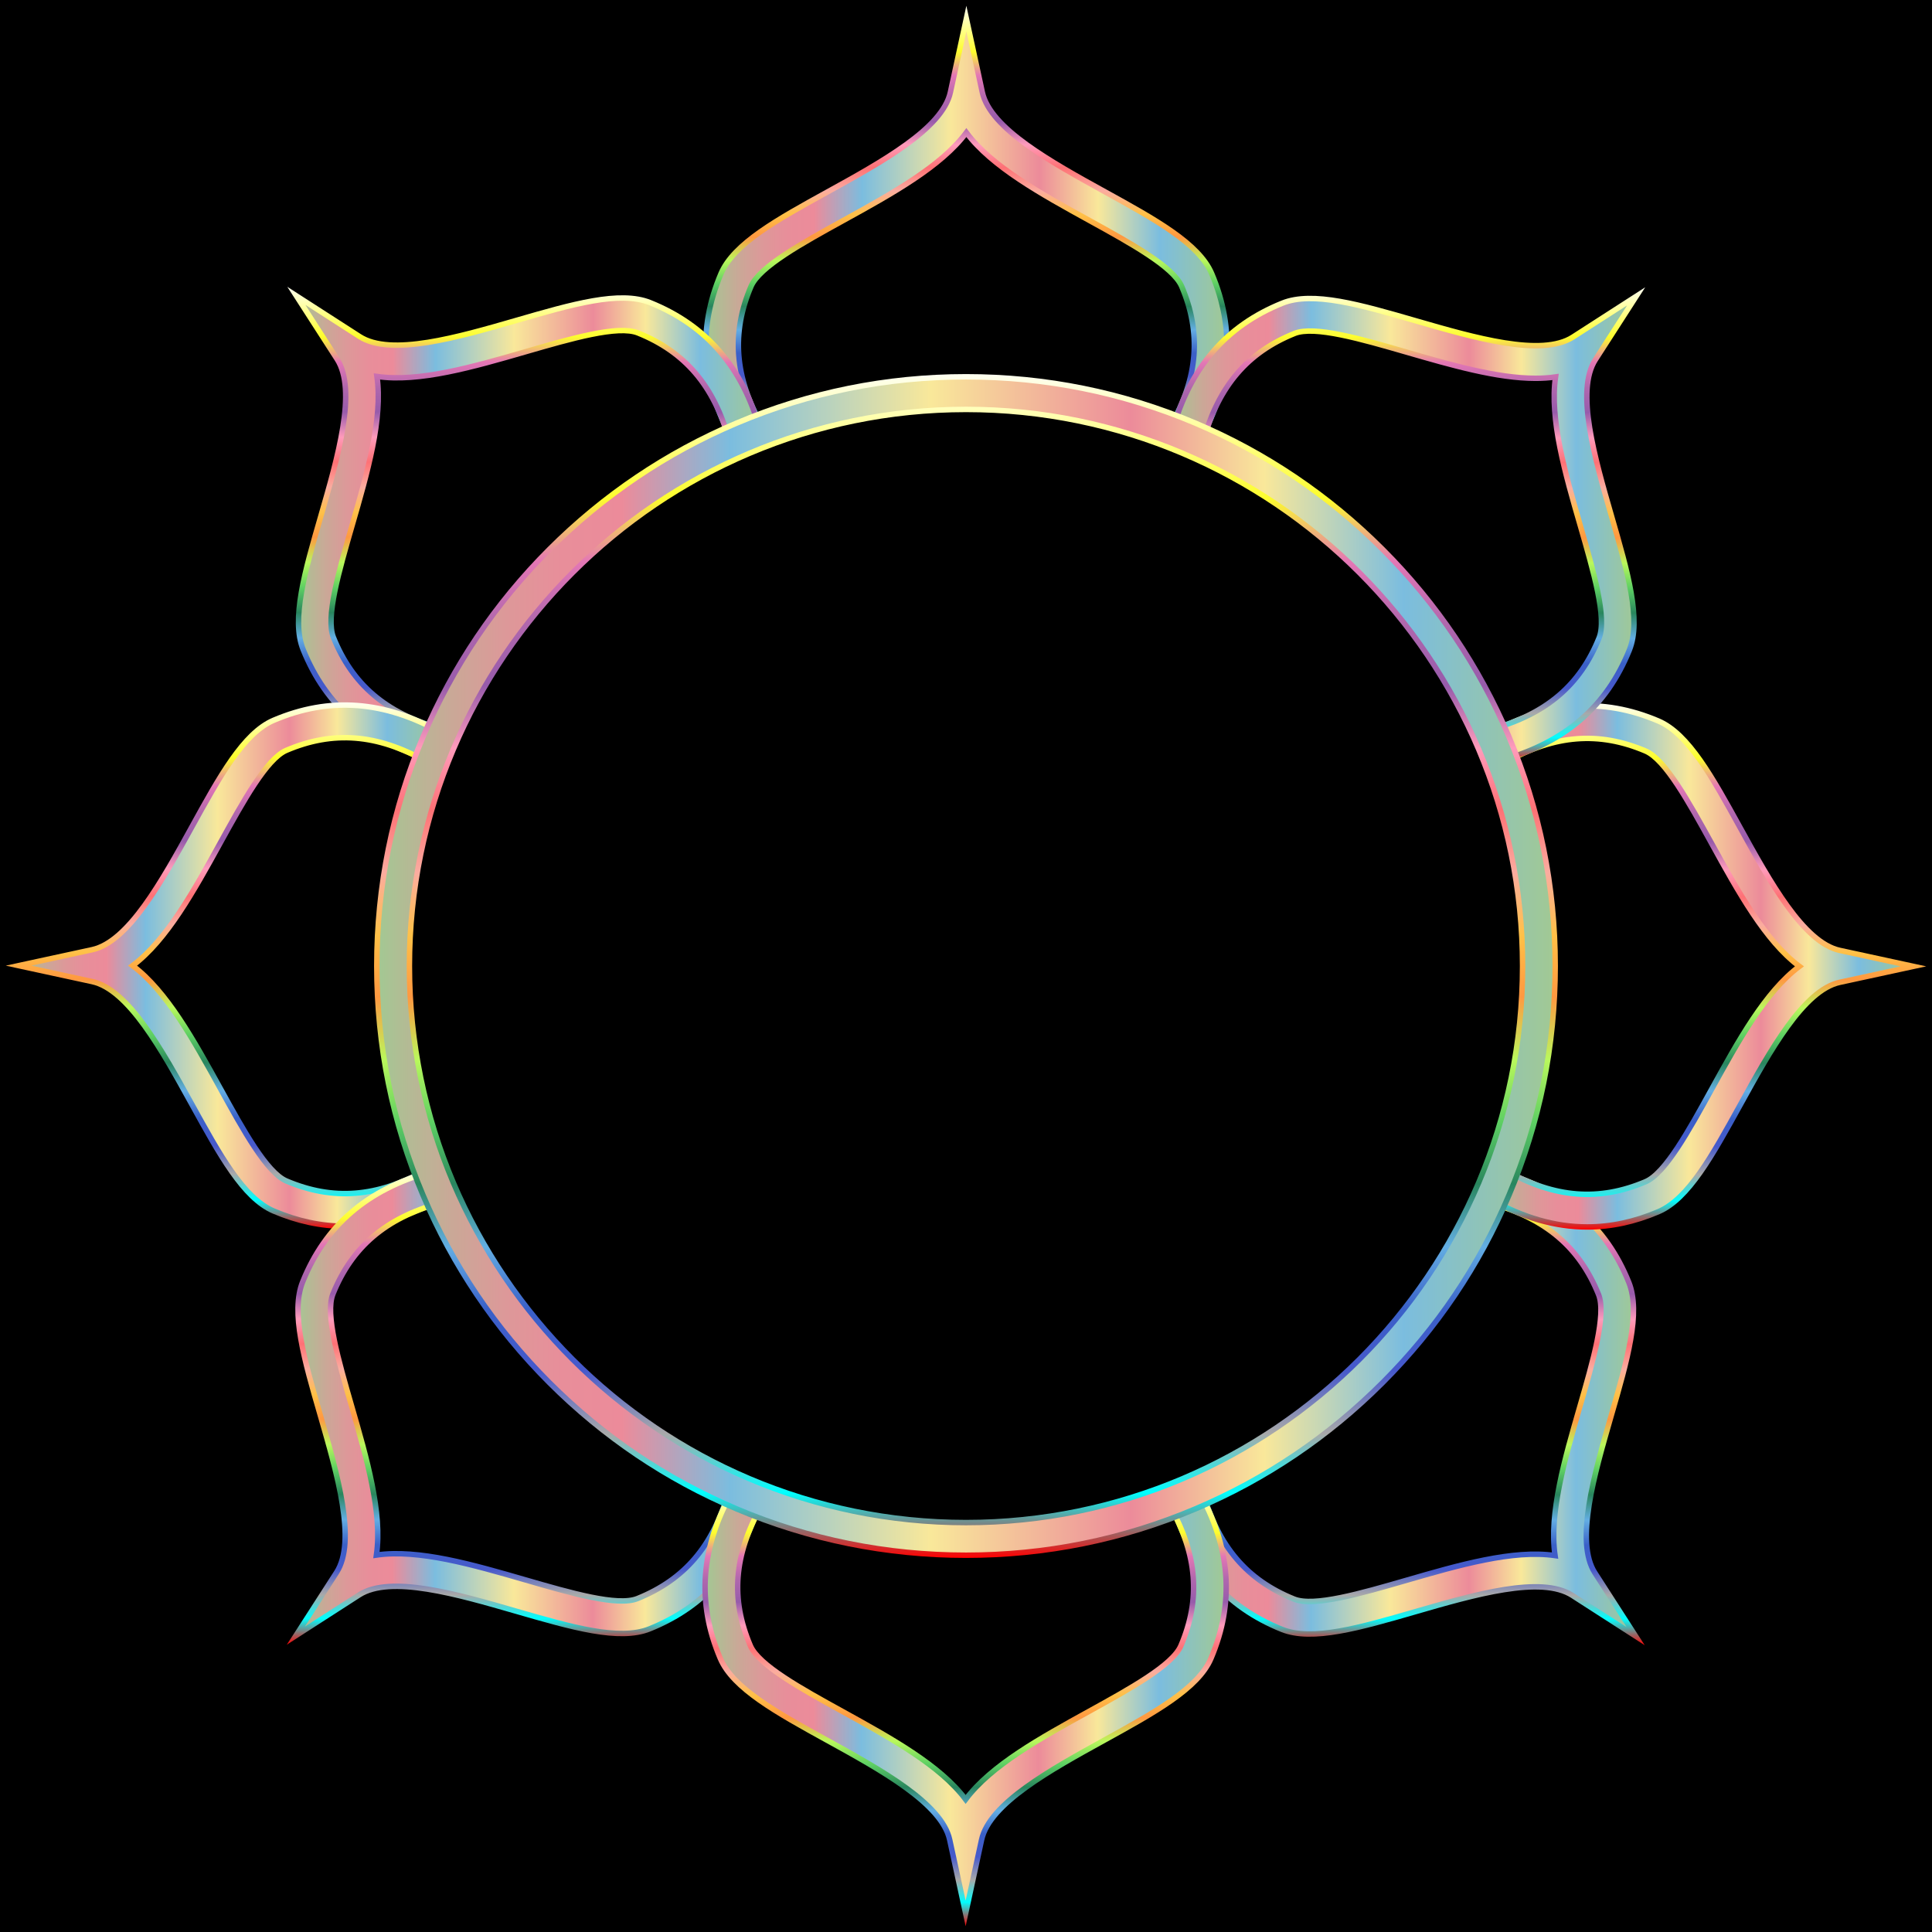 <?xml version="1.0" encoding="utf-8"?>

<!DOCTYPE svg PUBLIC "-//W3C//DTD SVG 1.1//EN" "http://www.w3.org/Graphics/SVG/1.1/DTD/svg11.dtd">
<svg version="1.1" id="Layer_1" xmlns="http://www.w3.org/2000/svg" xmlns:xlink="http://www.w3.org/1999/xlink" x="0px" y="0px"
	 viewBox="0 0 1775.816 1775.816" enable-background="new 0 0 1775.816 1775.816" xml:space="preserve">
<rect x="0" y="0" width="1775.816" height="1775.816"/>
<g>
	<g>
		<linearGradient id="SVGID_1_" gradientUnits="userSpaceOnUse" x1="648.731" y1="211.562" x2="1127.743" y2="211.562">
			<stop  offset="0" style="stop-color:#A2C993"/>
			<stop  offset="0.019" style="stop-color:#AFBE94"/>
			<stop  offset="0.064" style="stop-color:#CAA897"/>
			<stop  offset="0.11" style="stop-color:#DD9899"/>
			<stop  offset="0.157" style="stop-color:#E88E9A"/>
			<stop  offset="0.208" style="stop-color:#EC8B9A"/>
			<stop  offset="0.3" style="stop-color:#7BBDDF"/>
			<stop  offset="0.47" style="stop-color:#F9E89A"/>
			<stop  offset="0.64" style="stop-color:#EC8B9A"/>
			<stop  offset="0.753" style="stop-color:#F9E89A"/>
			<stop  offset="0.871" style="stop-color:#7BBDDF"/>
			<stop  offset="1" style="stop-color:#A2C993"/>
		</linearGradient>
		<linearGradient id="SVGID_2_" gradientUnits="userSpaceOnUse" x1="888.237" y1="409.414" x2="888.237" y2="5.315">
			<stop  offset="0" style="stop-color:#FF0000"/>
			<stop  offset="0.055" style="stop-color:#00FFFF"/>
			<stop  offset="0.105" style="stop-color:#A9A9A9"/>
			<stop  offset="0.158" style="stop-color:#4759CB"/>
			<stop  offset="0.21" style="stop-color:#3A60C8"/>
			<stop  offset="0.263" style="stop-color:#63AEE3"/>
			<stop  offset="0.316" style="stop-color:#29865E"/>
			<stop  offset="0.368" style="stop-color:#5DCF63"/>
			<stop  offset="0.421" style="stop-color:#BAF85C"/>
			<stop  offset="0.474" style="stop-color:#FF9841"/>
			<stop  offset="0.526" style="stop-color:#FFC147"/>
			<stop  offset="0.579" style="stop-color:#FBACA0"/>
			<stop  offset="0.632" style="stop-color:#FE7175"/>
			<stop  offset="0.684" style="stop-color:#FF9BBB"/>
			<stop  offset="0.737" style="stop-color:#975BAB"/>
			<stop  offset="0.789" style="stop-color:#B067AD"/>
			<stop  offset="0.842" style="stop-color:#E477B5"/>
			<stop  offset="0.895" style="stop-color:#FDFD2D"/>
			<stop  offset="0.947" style="stop-color:#FFFF8E"/>
			<stop  offset="1" style="stop-color:#FEFFF1"/>
		</linearGradient>
		<path fill="url(#SVGID_1_)" stroke="url(#SVGID_2_)" stroke-width="5" stroke-miterlimit="10" d="M674.199,406.009
			c-29.605-52.6-33.358-103.146-11.474-154.526c11.767-27.627,51.746-49.658,98.038-75.168
			c49.484-27.269,105.571-58.177,112.815-91.585l14.66-67.616l14.659,67.616c7.243,33.409,63.331,64.316,112.815,91.586
			c46.291,25.509,86.27,47.54,98.038,75.167c21.884,51.381,18.131,101.927-11.474,154.526l-26.145-14.715
			c25.072-44.545,28.255-85.235,10.017-128.056c-7.711-18.104-46.959-39.732-84.916-60.649
			c-44.221-24.369-89.595-49.373-112.995-80.722c-23.4,31.349-68.774,56.353-112.995,80.722
			c-37.957,20.917-77.205,42.545-84.916,60.649c-18.238,42.82-15.055,83.511,10.017,128.056L674.199,406.009z"/>
	</g>
	<g>
		<linearGradient id="SVGID_3_" gradientUnits="userSpaceOnUse" x1="272.396" y1="485.1" x2="698.735" y2="485.1">
			<stop  offset="0" style="stop-color:#A2C993"/>
			<stop  offset="0.019" style="stop-color:#AFBE94"/>
			<stop  offset="0.064" style="stop-color:#CAA897"/>
			<stop  offset="0.11" style="stop-color:#DD9899"/>
			<stop  offset="0.157" style="stop-color:#E88E9A"/>
			<stop  offset="0.208" style="stop-color:#EC8B9A"/>
			<stop  offset="0.3" style="stop-color:#7BBDDF"/>
			<stop  offset="0.47" style="stop-color:#F9E89A"/>
			<stop  offset="0.64" style="stop-color:#EC8B9A"/>
			<stop  offset="0.753" style="stop-color:#F9E89A"/>
			<stop  offset="0.871" style="stop-color:#7BBDDF"/>
			<stop  offset="1" style="stop-color:#A2C993"/>
		</linearGradient>
		<linearGradient id="SVGID_4_" gradientUnits="userSpaceOnUse" x1="482.934" y1="701.35" x2="482.934" y2="263.588">
			<stop  offset="0" style="stop-color:#FF0000"/>
			<stop  offset="0.055" style="stop-color:#00FFFF"/>
			<stop  offset="0.105" style="stop-color:#A9A9A9"/>
			<stop  offset="0.158" style="stop-color:#4759CB"/>
			<stop  offset="0.21" style="stop-color:#3A60C8"/>
			<stop  offset="0.263" style="stop-color:#63AEE3"/>
			<stop  offset="0.316" style="stop-color:#29865E"/>
			<stop  offset="0.368" style="stop-color:#5DCF63"/>
			<stop  offset="0.421" style="stop-color:#BAF85C"/>
			<stop  offset="0.474" style="stop-color:#FF9841"/>
			<stop  offset="0.526" style="stop-color:#FFC147"/>
			<stop  offset="0.579" style="stop-color:#FBACA0"/>
			<stop  offset="0.632" style="stop-color:#FE7175"/>
			<stop  offset="0.684" style="stop-color:#FF9BBB"/>
			<stop  offset="0.737" style="stop-color:#975BAB"/>
			<stop  offset="0.789" style="stop-color:#B067AD"/>
			<stop  offset="0.842" style="stop-color:#E477B5"/>
			<stop  offset="0.895" style="stop-color:#FDFD2D"/>
			<stop  offset="0.947" style="stop-color:#FFFF8E"/>
			<stop  offset="1" style="stop-color:#FEFFF1"/>
		</linearGradient>
		<path fill="url(#SVGID_3_)" stroke="url(#SVGID_4_)" stroke-width="5" stroke-miterlimit="10" d="M396.039,698.269
			c-58.128-16.259-96.523-49.347-117.38-101.153c-11.215-27.856,1.477-71.704,16.171-122.475
			c15.708-54.273,33.513-115.788,15.011-144.533l-37.446-58.178l58.178,37.446c28.746,18.502,90.259,0.698,144.533-15.011
			c50.771-14.695,94.62-27.386,122.475-16.171c51.806,20.856,84.894,59.252,101.153,117.38l-28.891,8.081
			c-13.77-49.227-40.292-80.25-83.467-97.632c-18.253-7.348-61.301,5.11-102.93,17.16c-48.501,14.037-98.266,28.438-136.979,22.821
			c5.621,38.713-8.783,88.478-22.821,136.978c-12.049,41.629-24.508,84.676-17.16,102.93c17.382,43.175,48.405,69.697,97.632,83.467
			L396.039,698.269z"/>
	</g>
	<g>
		<linearGradient id="SVGID_5_" gradientUnits="userSpaceOnUse" x1="17.115" y1="887.578" x2="406.01" y2="887.578">
			<stop  offset="0" style="stop-color:#A2C993"/>
			<stop  offset="0.019" style="stop-color:#AFBE94"/>
			<stop  offset="0.064" style="stop-color:#CAA897"/>
			<stop  offset="0.11" style="stop-color:#DD9899"/>
			<stop  offset="0.157" style="stop-color:#E88E9A"/>
			<stop  offset="0.208" style="stop-color:#EC8B9A"/>
			<stop  offset="0.3" style="stop-color:#7BBDDF"/>
			<stop  offset="0.47" style="stop-color:#F9E89A"/>
			<stop  offset="0.64" style="stop-color:#EC8B9A"/>
			<stop  offset="0.753" style="stop-color:#F9E89A"/>
			<stop  offset="0.871" style="stop-color:#7BBDDF"/>
			<stop  offset="1" style="stop-color:#A2C993"/>
		</linearGradient>
		<linearGradient id="SVGID_6_" gradientUnits="userSpaceOnUse" x1="207.365" y1="1129.584" x2="207.365" y2="645.573">
			<stop  offset="0" style="stop-color:#FF0000"/>
			<stop  offset="0.055" style="stop-color:#00FFFF"/>
			<stop  offset="0.105" style="stop-color:#A9A9A9"/>
			<stop  offset="0.158" style="stop-color:#4759CB"/>
			<stop  offset="0.21" style="stop-color:#3A60C8"/>
			<stop  offset="0.263" style="stop-color:#63AEE3"/>
			<stop  offset="0.316" style="stop-color:#29865E"/>
			<stop  offset="0.368" style="stop-color:#5DCF63"/>
			<stop  offset="0.421" style="stop-color:#BAF85C"/>
			<stop  offset="0.474" style="stop-color:#FF9841"/>
			<stop  offset="0.526" style="stop-color:#FFC147"/>
			<stop  offset="0.579" style="stop-color:#FBACA0"/>
			<stop  offset="0.632" style="stop-color:#FE7175"/>
			<stop  offset="0.684" style="stop-color:#FF9BBB"/>
			<stop  offset="0.737" style="stop-color:#975BAB"/>
			<stop  offset="0.789" style="stop-color:#B067AD"/>
			<stop  offset="0.842" style="stop-color:#E477B5"/>
			<stop  offset="0.895" style="stop-color:#FDFD2D"/>
			<stop  offset="0.947" style="stop-color:#FFFF8E"/>
			<stop  offset="1" style="stop-color:#FEFFF1"/>
		</linearGradient>
		<path fill="url(#SVGID_5_)" stroke="url(#SVGID_6_)" stroke-width="5" stroke-miterlimit="10" d="M316.923,1127.084
			c-21.813,0-43.548-4.669-65.44-13.993c-27.627-11.768-49.658-51.746-75.167-98.038c-27.27-49.484-58.177-105.571-91.586-112.814
			l-67.615-14.66L84.73,872.92c33.409-7.244,64.316-63.331,91.585-112.815c25.51-46.292,47.541-86.271,75.168-98.038
			c51.382-21.885,101.927-18.132,154.526,11.474l-14.715,26.144c-44.544-25.072-85.235-28.255-128.056-10.017
			c-18.104,7.711-39.732,46.959-60.649,84.916c-24.369,44.221-49.373,89.595-80.722,112.995
			c31.349,23.401,56.353,68.774,80.722,112.996c20.917,37.956,42.545,77.204,60.649,84.915c42.82,18.24,83.51,15.057,128.056-10.017
			l14.715,26.145C375.821,1118.608,346.304,1127.084,316.923,1127.084z"/>
	</g>
	<g>
		<linearGradient id="SVGID_7_" gradientUnits="userSpaceOnUse" x1="271.931" y1="1290.25" x2="698.269" y2="1290.25">
			<stop  offset="0" style="stop-color:#A2C993"/>
			<stop  offset="0.019" style="stop-color:#AFBE94"/>
			<stop  offset="0.064" style="stop-color:#CAA897"/>
			<stop  offset="0.11" style="stop-color:#DD9899"/>
			<stop  offset="0.157" style="stop-color:#E88E9A"/>
			<stop  offset="0.208" style="stop-color:#EC8B9A"/>
			<stop  offset="0.3" style="stop-color:#7BBDDF"/>
			<stop  offset="0.47" style="stop-color:#F9E89A"/>
			<stop  offset="0.64" style="stop-color:#EC8B9A"/>
			<stop  offset="0.753" style="stop-color:#F9E89A"/>
			<stop  offset="0.871" style="stop-color:#7BBDDF"/>
			<stop  offset="1" style="stop-color:#A2C993"/>
		</linearGradient>
		<linearGradient id="SVGID_8_" gradientUnits="userSpaceOnUse" x1="482.469" y1="1511.762" x2="482.469" y2="1074">
			<stop  offset="0" style="stop-color:#FF0000"/>
			<stop  offset="0.055" style="stop-color:#00FFFF"/>
			<stop  offset="0.105" style="stop-color:#A9A9A9"/>
			<stop  offset="0.158" style="stop-color:#4759CB"/>
			<stop  offset="0.21" style="stop-color:#3A60C8"/>
			<stop  offset="0.263" style="stop-color:#63AEE3"/>
			<stop  offset="0.316" style="stop-color:#29865E"/>
			<stop  offset="0.368" style="stop-color:#5DCF63"/>
			<stop  offset="0.421" style="stop-color:#BAF85C"/>
			<stop  offset="0.474" style="stop-color:#FF9841"/>
			<stop  offset="0.526" style="stop-color:#FFC147"/>
			<stop  offset="0.579" style="stop-color:#FBACA0"/>
			<stop  offset="0.632" style="stop-color:#FE7175"/>
			<stop  offset="0.684" style="stop-color:#FF9BBB"/>
			<stop  offset="0.737" style="stop-color:#975BAB"/>
			<stop  offset="0.789" style="stop-color:#B067AD"/>
			<stop  offset="0.842" style="stop-color:#E477B5"/>
			<stop  offset="0.895" style="stop-color:#FDFD2D"/>
			<stop  offset="0.947" style="stop-color:#FFFF8E"/>
			<stop  offset="1" style="stop-color:#FEFFF1"/>
		</linearGradient>
		<path fill="url(#SVGID_7_)" stroke="url(#SVGID_8_)" stroke-width="5" stroke-miterlimit="10" d="M271.931,1503.419l37.445-58.177
			c18.501-28.745,0.697-90.26-15.011-144.532c-14.695-50.771-27.386-94.619-16.171-122.476
			c20.856-51.807,59.252-84.894,117.38-101.153l8.081,28.891c-49.227,13.771-80.25,40.292-97.632,83.466
			c-7.349,18.255,5.11,61.302,17.16,102.932c14.038,48.5,28.441,98.265,22.821,136.978c38.711-5.62,88.477,8.783,136.978,22.82
			c41.628,12.05,84.675,24.511,102.93,17.159c43.175-17.381,69.697-48.404,83.467-97.632l28.891,8.082
			c-16.259,58.128-49.347,96.523-101.154,117.38c-27.855,11.213-71.703-1.477-122.475-16.172
			c-54.274-15.709-115.79-33.515-144.532-15.011L271.931,1503.419z"/>
	</g>
	<g>
		<linearGradient id="SVGID_9_" gradientUnits="userSpaceOnUse" x1="1077.081" y1="1290.716" x2="1503.42" y2="1290.716">
			<stop  offset="0" style="stop-color:#A2C993"/>
			<stop  offset="0.019" style="stop-color:#AFBE94"/>
			<stop  offset="0.064" style="stop-color:#CAA897"/>
			<stop  offset="0.11" style="stop-color:#DD9899"/>
			<stop  offset="0.157" style="stop-color:#E88E9A"/>
			<stop  offset="0.208" style="stop-color:#EC8B9A"/>
			<stop  offset="0.3" style="stop-color:#7BBDDF"/>
			<stop  offset="0.47" style="stop-color:#F9E89A"/>
			<stop  offset="0.64" style="stop-color:#EC8B9A"/>
			<stop  offset="0.753" style="stop-color:#F9E89A"/>
			<stop  offset="0.871" style="stop-color:#7BBDDF"/>
			<stop  offset="1" style="stop-color:#A2C993"/>
		</linearGradient>
		<linearGradient id="SVGID_10_" gradientUnits="userSpaceOnUse" x1="1292.881" y1="1512.228" x2="1292.881" y2="1074.465">
			<stop  offset="0" style="stop-color:#FF0000"/>
			<stop  offset="0.055" style="stop-color:#00FFFF"/>
			<stop  offset="0.105" style="stop-color:#A9A9A9"/>
			<stop  offset="0.158" style="stop-color:#4759CB"/>
			<stop  offset="0.21" style="stop-color:#3A60C8"/>
			<stop  offset="0.263" style="stop-color:#63AEE3"/>
			<stop  offset="0.316" style="stop-color:#29865E"/>
			<stop  offset="0.368" style="stop-color:#5DCF63"/>
			<stop  offset="0.421" style="stop-color:#BAF85C"/>
			<stop  offset="0.474" style="stop-color:#FF9841"/>
			<stop  offset="0.526" style="stop-color:#FFC147"/>
			<stop  offset="0.579" style="stop-color:#FBACA0"/>
			<stop  offset="0.632" style="stop-color:#FE7175"/>
			<stop  offset="0.684" style="stop-color:#FF9BBB"/>
			<stop  offset="0.737" style="stop-color:#975BAB"/>
			<stop  offset="0.789" style="stop-color:#B067AD"/>
			<stop  offset="0.842" style="stop-color:#E477B5"/>
			<stop  offset="0.895" style="stop-color:#FDFD2D"/>
			<stop  offset="0.947" style="stop-color:#FFFF8E"/>
			<stop  offset="1" style="stop-color:#FEFFF1"/>
		</linearGradient>
		<path fill="url(#SVGID_9_)" stroke="url(#SVGID_10_)" stroke-width="5" stroke-miterlimit="10" d="M1503.42,1503.885
			l-58.177-37.445c-28.746-18.504-90.26-0.698-144.533,15.011c-50.771,14.695-94.621,27.387-122.475,16.172
			c-51.807-20.857-84.895-59.253-101.154-117.38l28.891-8.082c13.771,49.227,40.293,80.25,83.468,97.632
			c18.248,7.35,61.299-5.109,102.93-17.158c48.5-14.038,98.263-28.443,136.979-22.821c-5.62-38.714,8.783-88.479,22.82-136.979
			c12.049-41.629,24.508-84.676,17.159-102.93c-17.382-43.174-48.405-69.696-97.632-83.467l8.082-28.891
			c58.127,16.26,96.522,49.348,117.38,101.153c11.214,27.856-1.477,71.704-16.172,122.475
			c-15.708,54.273-33.513,115.788-15.011,144.534L1503.42,1503.885z"/>
	</g>
	<g>
		<linearGradient id="SVGID_11_" gradientUnits="userSpaceOnUse" x1="648.073" y1="1564.254" x2="1127.085" y2="1564.254">
			<stop  offset="0" style="stop-color:#A2C993"/>
			<stop  offset="0.019" style="stop-color:#AFBE94"/>
			<stop  offset="0.064" style="stop-color:#CAA897"/>
			<stop  offset="0.11" style="stop-color:#DD9899"/>
			<stop  offset="0.157" style="stop-color:#E88E9A"/>
			<stop  offset="0.208" style="stop-color:#EC8B9A"/>
			<stop  offset="0.3" style="stop-color:#7BBDDF"/>
			<stop  offset="0.47" style="stop-color:#F9E89A"/>
			<stop  offset="0.64" style="stop-color:#EC8B9A"/>
			<stop  offset="0.753" style="stop-color:#F9E89A"/>
			<stop  offset="0.871" style="stop-color:#7BBDDF"/>
			<stop  offset="1" style="stop-color:#A2C993"/>
		</linearGradient>
		<linearGradient id="SVGID_12_" gradientUnits="userSpaceOnUse" x1="887.579" y1="1770.502" x2="887.579" y2="1366.401">
			<stop  offset="0" style="stop-color:#FF0000"/>
			<stop  offset="0.055" style="stop-color:#00FFFF"/>
			<stop  offset="0.105" style="stop-color:#A9A9A9"/>
			<stop  offset="0.158" style="stop-color:#4759CB"/>
			<stop  offset="0.21" style="stop-color:#3A60C8"/>
			<stop  offset="0.263" style="stop-color:#63AEE3"/>
			<stop  offset="0.316" style="stop-color:#29865E"/>
			<stop  offset="0.368" style="stop-color:#5DCF63"/>
			<stop  offset="0.421" style="stop-color:#BAF85C"/>
			<stop  offset="0.474" style="stop-color:#FF9841"/>
			<stop  offset="0.526" style="stop-color:#FFC147"/>
			<stop  offset="0.579" style="stop-color:#FBACA0"/>
			<stop  offset="0.632" style="stop-color:#FE7175"/>
			<stop  offset="0.684" style="stop-color:#FF9BBB"/>
			<stop  offset="0.737" style="stop-color:#975BAB"/>
			<stop  offset="0.789" style="stop-color:#B067AD"/>
			<stop  offset="0.842" style="stop-color:#E477B5"/>
			<stop  offset="0.895" style="stop-color:#FDFD2D"/>
			<stop  offset="0.947" style="stop-color:#FFFF8E"/>
			<stop  offset="1" style="stop-color:#FEFFF1"/>
		</linearGradient>
		<path fill="url(#SVGID_11_)" stroke="url(#SVGID_12_)" stroke-width="5" stroke-miterlimit="10" d="M887.579,1758.702
			l-14.66-67.615c-7.244-33.409-63.331-64.316-112.815-91.586c-46.292-25.51-86.271-47.541-98.038-75.168
			c-21.885-51.382-18.131-101.928,11.474-154.527l26.144,14.715c-25.072,44.545-28.255,85.236-10.017,128.057
			c7.711,18.104,46.959,39.732,84.916,60.649c44.221,24.368,89.595,49.372,112.995,80.721c23.4-31.349,68.774-56.353,112.995-80.722
			c37.957-20.916,77.205-42.544,84.916-60.648c18.238-42.82,15.056-83.512-10.017-128.057l26.145-14.715
			c29.604,52.6,33.357,103.146,11.474,154.527c-11.768,27.627-51.747,49.658-98.038,75.168
			c-49.484,27.269-105.572,58.177-112.815,91.585L887.579,1758.702z"/>
	</g>
	<g>
		<linearGradient id="SVGID_13_" gradientUnits="userSpaceOnUse" x1="1369.806" y1="888.237" x2="1758.701" y2="888.237">
			<stop  offset="0" style="stop-color:#A2C993"/>
			<stop  offset="0.019" style="stop-color:#AFBE94"/>
			<stop  offset="0.064" style="stop-color:#CAA897"/>
			<stop  offset="0.11" style="stop-color:#DD9899"/>
			<stop  offset="0.157" style="stop-color:#E88E9A"/>
			<stop  offset="0.208" style="stop-color:#EC8B9A"/>
			<stop  offset="0.3" style="stop-color:#7BBDDF"/>
			<stop  offset="0.47" style="stop-color:#F9E89A"/>
			<stop  offset="0.64" style="stop-color:#EC8B9A"/>
			<stop  offset="0.753" style="stop-color:#F9E89A"/>
			<stop  offset="0.871" style="stop-color:#7BBDDF"/>
			<stop  offset="1" style="stop-color:#A2C993"/>
		</linearGradient>
		<linearGradient id="SVGID_14_" gradientUnits="userSpaceOnUse" x1="1568.45" y1="1130.243" x2="1568.45" y2="646.232">
			<stop  offset="0" style="stop-color:#FF0000"/>
			<stop  offset="0.055" style="stop-color:#00FFFF"/>
			<stop  offset="0.105" style="stop-color:#A9A9A9"/>
			<stop  offset="0.158" style="stop-color:#4759CB"/>
			<stop  offset="0.21" style="stop-color:#3A60C8"/>
			<stop  offset="0.263" style="stop-color:#63AEE3"/>
			<stop  offset="0.316" style="stop-color:#29865E"/>
			<stop  offset="0.368" style="stop-color:#5DCF63"/>
			<stop  offset="0.421" style="stop-color:#BAF85C"/>
			<stop  offset="0.474" style="stop-color:#FF9841"/>
			<stop  offset="0.526" style="stop-color:#FFC147"/>
			<stop  offset="0.579" style="stop-color:#FBACA0"/>
			<stop  offset="0.632" style="stop-color:#FE7175"/>
			<stop  offset="0.684" style="stop-color:#FF9BBB"/>
			<stop  offset="0.737" style="stop-color:#975BAB"/>
			<stop  offset="0.789" style="stop-color:#B067AD"/>
			<stop  offset="0.842" style="stop-color:#E477B5"/>
			<stop  offset="0.895" style="stop-color:#FDFD2D"/>
			<stop  offset="0.947" style="stop-color:#FFFF8E"/>
			<stop  offset="1" style="stop-color:#FEFFF1"/>
		</linearGradient>
		<path fill="url(#SVGID_13_)" stroke="url(#SVGID_14_)" stroke-width="5" stroke-miterlimit="10" d="M1458.892,1127.743
			c-29.384,0.001-58.896-8.476-89.086-25.469l14.715-26.143c44.546,25.073,85.238,28.254,128.056,10.017
			c18.104-7.712,39.732-46.96,60.649-84.916c24.368-44.222,49.372-89.595,80.721-112.996c-31.349-23.4-56.353-68.774-80.721-112.995
			c-20.917-37.957-42.545-77.205-60.649-84.916c-42.822-18.238-83.511-15.054-128.056,10.017l-14.715-26.144
			c52.6-29.605,103.146-33.357,154.526-11.474c27.627,11.767,49.658,51.746,75.168,98.038
			c27.27,49.484,58.177,105.571,91.586,112.814l67.614,14.66l-67.614,14.66c-33.409,7.243-64.316,63.33-91.586,112.814
			c-25.51,46.292-47.541,86.271-75.168,98.038C1502.443,1123.072,1480.702,1127.742,1458.892,1127.743z"/>
	</g>
	<g>
		<linearGradient id="SVGID_15_" gradientUnits="userSpaceOnUse" x1="1077.546" y1="485.565" x2="1503.885" y2="485.565">
			<stop  offset="0" style="stop-color:#A2C993"/>
			<stop  offset="0.019" style="stop-color:#AFBE94"/>
			<stop  offset="0.064" style="stop-color:#CAA897"/>
			<stop  offset="0.11" style="stop-color:#DD9899"/>
			<stop  offset="0.157" style="stop-color:#E88E9A"/>
			<stop  offset="0.208" style="stop-color:#EC8B9A"/>
			<stop  offset="0.3" style="stop-color:#7BBDDF"/>
			<stop  offset="0.47" style="stop-color:#F9E89A"/>
			<stop  offset="0.64" style="stop-color:#EC8B9A"/>
			<stop  offset="0.753" style="stop-color:#F9E89A"/>
			<stop  offset="0.871" style="stop-color:#7BBDDF"/>
			<stop  offset="1" style="stop-color:#A2C993"/>
		</linearGradient>
		<linearGradient id="SVGID_16_" gradientUnits="userSpaceOnUse" x1="1293.347" y1="701.816" x2="1293.347" y2="264.052">
			<stop  offset="0" style="stop-color:#FF0000"/>
			<stop  offset="0.055" style="stop-color:#00FFFF"/>
			<stop  offset="0.105" style="stop-color:#A9A9A9"/>
			<stop  offset="0.158" style="stop-color:#4759CB"/>
			<stop  offset="0.21" style="stop-color:#3A60C8"/>
			<stop  offset="0.263" style="stop-color:#63AEE3"/>
			<stop  offset="0.316" style="stop-color:#29865E"/>
			<stop  offset="0.368" style="stop-color:#5DCF63"/>
			<stop  offset="0.421" style="stop-color:#BAF85C"/>
			<stop  offset="0.474" style="stop-color:#FF9841"/>
			<stop  offset="0.526" style="stop-color:#FFC147"/>
			<stop  offset="0.579" style="stop-color:#FBACA0"/>
			<stop  offset="0.632" style="stop-color:#FE7175"/>
			<stop  offset="0.684" style="stop-color:#FF9BBB"/>
			<stop  offset="0.737" style="stop-color:#975BAB"/>
			<stop  offset="0.789" style="stop-color:#B067AD"/>
			<stop  offset="0.842" style="stop-color:#E477B5"/>
			<stop  offset="0.895" style="stop-color:#FDFD2D"/>
			<stop  offset="0.947" style="stop-color:#FFFF8E"/>
			<stop  offset="1" style="stop-color:#FEFFF1"/>
		</linearGradient>
		<path fill="url(#SVGID_15_)" stroke="url(#SVGID_16_)" stroke-width="5" stroke-miterlimit="10" d="M1380.243,698.734
			l-8.082-28.891c49.228-13.77,80.25-40.292,97.631-83.466c7.35-18.254-5.109-61.301-17.158-102.931
			c-14.038-48.5-28.441-98.265-22.821-136.978c-5.888,0.854-12.036,1.247-18.392,1.247c-35.435,0.001-77.462-12.165-118.586-24.067
			c-41.631-12.049-84.678-24.507-102.931-17.16c-43.175,17.382-69.697,48.405-83.467,97.632l-28.891-8.081
			c16.26-58.127,49.347-96.523,101.154-117.38c27.854-11.214,71.702,1.476,122.475,16.171
			c54.271,15.708,115.785,33.517,144.532,15.011l58.178-37.446l-37.446,58.178c-18.502,28.745-0.697,90.259,15.011,144.532
			c14.695,50.771,27.387,94.619,16.172,122.475C1476.765,649.387,1438.371,682.475,1380.243,698.734z"/>
	</g>
	<g>
		<linearGradient id="SVGID_17_" gradientUnits="userSpaceOnUse" x1="346.33" y1="887.909" x2="1429.485" y2="887.909">
			<stop  offset="0" style="stop-color:#A2C993"/>
			<stop  offset="0.019" style="stop-color:#AFBE94"/>
			<stop  offset="0.064" style="stop-color:#CAA897"/>
			<stop  offset="0.11" style="stop-color:#DD9899"/>
			<stop  offset="0.157" style="stop-color:#E88E9A"/>
			<stop  offset="0.208" style="stop-color:#EC8B9A"/>
			<stop  offset="0.3" style="stop-color:#7BBDDF"/>
			<stop  offset="0.47" style="stop-color:#F9E89A"/>
			<stop  offset="0.64" style="stop-color:#EC8B9A"/>
			<stop  offset="0.753" style="stop-color:#F9E89A"/>
			<stop  offset="0.871" style="stop-color:#7BBDDF"/>
			<stop  offset="1" style="stop-color:#A2C993"/>
		</linearGradient>
		<linearGradient id="SVGID_18_" gradientUnits="userSpaceOnUse" x1="887.908" y1="1431.987" x2="887.908" y2="343.832">
			<stop  offset="0" style="stop-color:#FF0000"/>
			<stop  offset="0.055" style="stop-color:#00FFFF"/>
			<stop  offset="0.105" style="stop-color:#A9A9A9"/>
			<stop  offset="0.158" style="stop-color:#4759CB"/>
			<stop  offset="0.21" style="stop-color:#3A60C8"/>
			<stop  offset="0.263" style="stop-color:#63AEE3"/>
			<stop  offset="0.316" style="stop-color:#29865E"/>
			<stop  offset="0.368" style="stop-color:#5DCF63"/>
			<stop  offset="0.421" style="stop-color:#BAF85C"/>
			<stop  offset="0.474" style="stop-color:#FF9841"/>
			<stop  offset="0.526" style="stop-color:#FFC147"/>
			<stop  offset="0.579" style="stop-color:#FBACA0"/>
			<stop  offset="0.632" style="stop-color:#FE7175"/>
			<stop  offset="0.684" style="stop-color:#FF9BBB"/>
			<stop  offset="0.737" style="stop-color:#975BAB"/>
			<stop  offset="0.789" style="stop-color:#B067AD"/>
			<stop  offset="0.842" style="stop-color:#E477B5"/>
			<stop  offset="0.895" style="stop-color:#FDFD2D"/>
			<stop  offset="0.947" style="stop-color:#FFFF8E"/>
			<stop  offset="1" style="stop-color:#FEFFF1"/>
		</linearGradient>
		<path fill="url(#SVGID_17_)" stroke="url(#SVGID_18_)" stroke-width="5" stroke-miterlimit="10" d="M887.908,1429.487
			c-73.106,0-144.033-14.321-210.811-42.566c-64.493-27.277-122.41-66.325-172.142-116.058
			c-49.733-49.733-88.781-107.65-116.059-172.143c-28.245-66.778-42.566-137.705-42.566-210.812
			c0-73.106,14.321-144.033,42.566-210.811c27.278-64.493,66.326-122.41,116.059-172.142
			c49.732-49.733,107.649-88.781,172.142-116.059c66.778-28.245,137.705-42.566,210.811-42.566
			c73.105,0,144.033,14.321,210.81,42.566c64.492,27.278,122.409,66.326,172.143,116.059
			c49.732,49.732,88.78,107.649,116.058,172.142c28.245,66.778,42.566,137.705,42.566,210.811
			c0,73.106-14.321,144.033-42.566,210.812c-27.277,64.492-66.325,122.409-116.058,172.143
			c-49.733,49.732-107.65,88.78-172.143,116.058C1031.941,1415.166,961.013,1429.487,887.908,1429.487z M887.908,376.332
			c-282.085,0-511.578,229.493-511.578,511.578s229.493,511.578,511.578,511.578s511.577-229.493,511.577-511.578
			S1169.993,376.332,887.908,376.332z"/>
	</g>
</g>
</svg>

